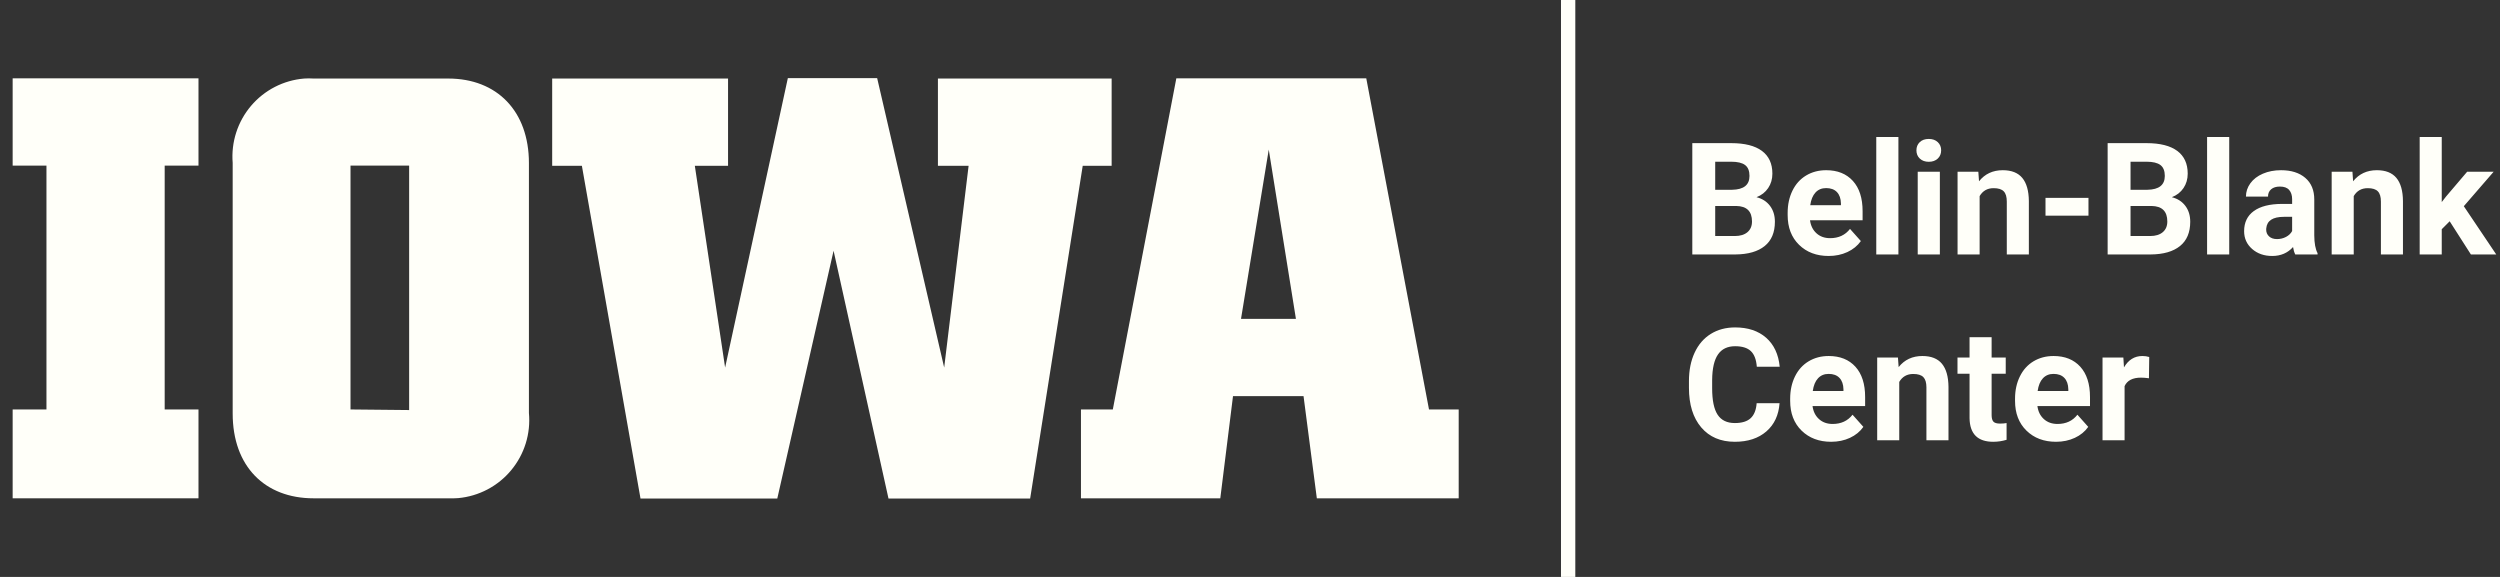 <svg width="195" height="45" viewBox="0 0 195 45" fill="none" xmlns="http://www.w3.org/2000/svg">
<rect x="0" y="0" width="195" height="45" fill="#333333" stroke="none"/>
<path d="M15.482 12.918H12.845V31.938H15.482V38.868H0.987V31.938H3.624V12.918H0.987V6.11H15.482V12.918Z" fill="#FFFFF9"/>
<path d="M34.961 38.868H24.46C20.649 38.868 18.149 36.365 18.149 32.259V12.705C18.019 11.092 18.533 9.492 19.579 8.259C20.625 7.025 22.117 6.258 23.728 6.126C23.972 6.11 24.216 6.11 24.46 6.126H34.961C38.772 6.126 41.256 8.675 41.256 12.72V32.213C41.33 33.012 41.245 33.817 41.008 34.584C40.77 35.35 40.384 36.061 39.871 36.678C39.359 37.295 38.73 37.804 38.021 38.177C37.312 38.55 36.536 38.78 35.739 38.853C35.48 38.873 35.221 38.878 34.961 38.868ZM31.913 31.984V12.918H27.34V31.938L31.913 31.984Z" fill="#FFFFF9"/>
<path d="M45.387 12.933H43.07V6.125H56.788V12.933H54.197L56.559 28.671L61.452 6.094H68.418L73.646 28.671L75.551 12.933H73.158V6.125H86.708V12.933H84.452L80.352 38.883H69.302L65.019 19.558L60.629 38.883H49.959L45.387 12.933Z" fill="#FFFFF9"/>
<path d="M84.315 31.938H86.8L91.754 6.11H106.569L111.462 31.938H113.778V38.868H102.713L101.676 30.9H96.174L95.183 38.868H84.315V31.938ZM101.082 24.87L98.963 11.667L96.799 24.87H101.082Z" fill="#FFFFF9"/>
<path d="M132 19.847V11.165H135.037C136.089 11.165 136.886 11.367 137.43 11.77C137.974 12.174 138.246 12.765 138.246 13.544C138.246 13.97 138.137 14.344 137.918 14.668C137.7 14.992 137.396 15.23 137.007 15.381C137.452 15.492 137.802 15.717 138.058 16.054C138.314 16.392 138.442 16.806 138.442 17.295C138.442 18.13 138.176 18.762 137.645 19.191C137.113 19.62 136.355 19.839 135.37 19.847H132ZM133.786 16.066V18.41H135.317C135.737 18.41 136.066 18.309 136.302 18.109C136.538 17.908 136.656 17.631 136.656 17.277C136.656 16.482 136.245 16.078 135.424 16.066H133.786ZM133.786 14.802H135.108C136.009 14.786 136.46 14.427 136.46 13.723C136.46 13.329 136.346 13.046 136.117 12.873C135.889 12.7 135.529 12.614 135.037 12.614H133.786V14.802ZM142.634 19.966C141.689 19.966 140.92 19.676 140.327 19.095C139.733 18.515 139.437 17.742 139.437 16.776V16.609C139.437 15.961 139.562 15.382 139.812 14.871C140.062 14.36 140.416 13.966 140.875 13.69C141.333 13.414 141.856 13.276 142.443 13.276C143.325 13.276 144.018 13.554 144.524 14.111C145.03 14.667 145.283 15.456 145.283 16.478V17.181H141.181C141.237 17.603 141.404 17.941 141.684 18.195C141.964 18.45 142.318 18.577 142.747 18.577C143.41 18.577 143.928 18.336 144.301 17.855L145.147 18.803C144.888 19.169 144.539 19.454 144.099 19.659C143.658 19.864 143.17 19.966 142.634 19.966ZM142.437 14.671C142.096 14.671 141.819 14.786 141.607 15.017C141.395 15.248 141.259 15.577 141.199 16.007H143.593V15.87C143.585 15.488 143.481 15.193 143.283 14.984C143.084 14.775 142.803 14.671 142.437 14.671ZM148.076 19.847H146.349V10.688H148.076V19.847ZM151.309 19.847H149.582V13.395H151.309V19.847ZM149.481 11.726C149.481 11.467 149.567 11.254 149.74 11.088C149.913 10.921 150.148 10.837 150.445 10.837C150.739 10.837 150.973 10.921 151.148 11.088C151.323 11.254 151.41 11.467 151.41 11.726C151.41 11.988 151.322 12.203 151.145 12.37C150.968 12.536 150.735 12.62 150.445 12.62C150.156 12.62 149.923 12.536 149.746 12.37C149.569 12.203 149.481 11.988 149.481 11.726ZM154.31 13.395L154.363 14.14C154.824 13.564 155.441 13.276 156.215 13.276C156.898 13.276 157.406 13.477 157.739 13.878C158.072 14.28 158.243 14.88 158.251 15.679V19.847H156.53V15.72C156.53 15.355 156.451 15.089 156.292 14.925C156.133 14.759 155.87 14.677 155.5 14.677C155.016 14.677 154.653 14.884 154.411 15.297V19.847H152.69V13.395H154.31ZM162.901 16.824H159.549V15.434H162.901V16.824ZM164.396 19.847V11.165H167.432C168.484 11.165 169.282 11.367 169.826 11.77C170.369 12.174 170.641 12.765 170.641 13.544C170.641 13.97 170.532 14.344 170.314 14.668C170.095 14.992 169.792 15.23 169.403 15.381C169.847 15.492 170.198 15.717 170.454 16.054C170.71 16.392 170.838 16.806 170.838 17.295C170.838 18.13 170.572 18.762 170.04 19.191C169.508 19.62 168.75 19.839 167.765 19.847H164.396ZM166.182 16.066V18.41H167.712C168.133 18.41 168.461 18.309 168.697 18.109C168.933 17.908 169.051 17.631 169.051 17.277C169.051 16.482 168.641 16.078 167.819 16.066H166.182ZM166.182 14.802H167.503C168.404 14.786 168.855 14.427 168.855 13.723C168.855 13.329 168.741 13.046 168.513 12.873C168.284 12.7 167.924 12.614 167.432 12.614H166.182V14.802ZM173.88 19.847H172.153V10.688H173.88V19.847ZM179.03 19.847C178.951 19.692 178.893 19.499 178.858 19.268C178.441 19.733 177.899 19.966 177.232 19.966C176.601 19.966 176.078 19.783 175.663 19.417C175.249 19.052 175.041 18.591 175.041 18.034C175.041 17.35 175.294 16.826 175.8 16.46C176.306 16.094 177.038 15.909 177.994 15.905H178.786V15.536C178.786 15.238 178.71 14.999 178.557 14.82C178.404 14.641 178.163 14.552 177.834 14.552C177.544 14.552 177.317 14.621 177.152 14.761C176.987 14.9 176.905 15.091 176.905 15.333H175.184C175.184 14.959 175.299 14.613 175.529 14.295C175.76 13.977 176.085 13.728 176.506 13.547C176.927 13.366 177.399 13.276 177.923 13.276C178.717 13.276 179.347 13.476 179.813 13.875C180.28 14.275 180.513 14.836 180.513 15.559V18.356C180.517 18.968 180.602 19.431 180.769 19.745V19.847H179.03ZM177.607 18.648C177.861 18.648 178.095 18.592 178.31 18.478C178.524 18.365 178.683 18.213 178.786 18.022V16.913H178.143C177.282 16.913 176.823 17.211 176.768 17.808L176.762 17.909C176.762 18.123 176.837 18.3 176.988 18.439C177.139 18.579 177.345 18.648 177.607 18.648ZM183.49 13.395L183.543 14.14C184.004 13.564 184.621 13.276 185.395 13.276C186.078 13.276 186.586 13.477 186.919 13.878C187.253 14.28 187.423 14.88 187.431 15.679V19.847H185.711V15.72C185.711 15.355 185.631 15.089 185.472 14.925C185.314 14.759 185.05 14.677 184.681 14.677C184.196 14.677 183.833 14.884 183.591 15.297V19.847H181.87V13.395H183.49ZM191.075 17.259L190.456 17.879V19.847H188.735V10.688H190.456V15.762L190.789 15.333L192.438 13.395H194.505L192.177 16.084L194.707 19.847H192.73L191.075 17.259Z" fill="#FFFFF9"/>
<path d="M138.806 31.448C138.738 32.382 138.394 33.117 137.773 33.654C137.151 34.191 136.333 34.459 135.317 34.459C134.205 34.459 133.331 34.084 132.694 33.335C132.057 32.586 131.738 31.557 131.738 30.249V29.718C131.738 28.884 131.885 28.148 132.179 27.512C132.473 26.876 132.892 26.388 133.438 26.048C133.984 25.709 134.618 25.539 135.34 25.539C136.341 25.539 137.146 25.807 137.758 26.343C138.369 26.88 138.722 27.634 138.817 28.603H137.031C136.988 28.043 136.832 27.637 136.564 27.384C136.296 27.132 135.888 27.005 135.34 27.005C134.745 27.005 134.299 27.219 134.004 27.646C133.708 28.074 133.556 28.737 133.548 29.635V30.291C133.548 31.229 133.69 31.915 133.974 32.348C134.258 32.781 134.705 32.998 135.317 32.998C135.868 32.998 136.28 32.872 136.552 32.619C136.824 32.367 136.98 31.976 137.019 31.448H138.806ZM142.83 34.459C141.886 34.459 141.117 34.169 140.523 33.588C139.93 33.008 139.633 32.235 139.633 31.269V31.102C139.633 30.454 139.758 29.875 140.008 29.364C140.258 28.853 140.613 28.459 141.071 28.183C141.53 27.907 142.052 27.769 142.64 27.769C143.521 27.769 144.215 28.047 144.721 28.603C145.227 29.16 145.48 29.949 145.48 30.971V31.674H141.378C141.433 32.096 141.601 32.434 141.881 32.688C142.161 32.942 142.515 33.069 142.944 33.069C143.606 33.069 144.124 32.829 144.498 32.348L145.343 33.296C145.085 33.662 144.736 33.947 144.295 34.152C143.855 34.356 143.366 34.459 142.83 34.459ZM142.634 29.164C142.293 29.164 142.016 29.279 141.803 29.51C141.591 29.74 141.455 30.07 141.396 30.5H143.789V30.362C143.781 29.981 143.678 29.686 143.479 29.477C143.281 29.268 142.999 29.164 142.634 29.164ZM148.04 27.888L148.094 28.633C148.554 28.057 149.171 27.769 149.945 27.769C150.628 27.769 151.136 27.969 151.47 28.371C151.803 28.772 151.974 29.373 151.982 30.172V34.34H150.261V30.213C150.261 29.848 150.182 29.582 150.023 29.417C149.864 29.252 149.6 29.17 149.231 29.17C148.747 29.17 148.383 29.377 148.141 29.79V34.34H146.421V27.888H148.04ZM155.346 26.302V27.888H156.447V29.152H155.346V32.372C155.346 32.61 155.391 32.781 155.483 32.885C155.574 32.988 155.748 33.04 156.006 33.04C156.197 33.04 156.366 33.026 156.513 32.998V34.304C156.175 34.407 155.828 34.459 155.471 34.459C154.264 34.459 153.649 33.849 153.625 32.628V29.152H152.684V27.888H153.625V26.302H155.346ZM160.371 34.459C159.426 34.459 158.657 34.169 158.064 33.588C157.47 33.008 157.173 32.235 157.173 31.269V31.102C157.173 30.454 157.298 29.875 157.549 29.364C157.799 28.853 158.153 28.459 158.611 28.183C159.07 27.907 159.593 27.769 160.18 27.769C161.061 27.769 161.755 28.047 162.261 28.603C162.767 29.16 163.02 29.949 163.02 30.971V31.674H158.918C158.973 32.096 159.141 32.434 159.421 32.688C159.701 32.942 160.055 33.069 160.484 33.069C161.147 33.069 161.665 32.829 162.038 32.348L162.883 33.296C162.625 33.662 162.276 33.947 161.835 34.152C161.395 34.356 160.907 34.459 160.371 34.459ZM160.174 29.164C159.833 29.164 159.556 29.279 159.344 29.51C159.131 29.74 158.995 30.07 158.936 30.5H161.329V30.362C161.321 29.981 161.218 29.686 161.02 29.477C160.821 29.268 160.539 29.164 160.174 29.164ZM167.617 29.504C167.382 29.472 167.176 29.456 166.997 29.456C166.346 29.456 165.92 29.677 165.717 30.118V34.34H163.997V27.888H165.622L165.67 28.657C166.015 28.065 166.493 27.769 167.105 27.769C167.295 27.769 167.474 27.794 167.64 27.846L167.617 29.504Z" fill="#FFFFF9"/>
<path d="M122.874 0H121.757V45H122.874V0Z" fill="#FFFFF9"/>
</svg>
